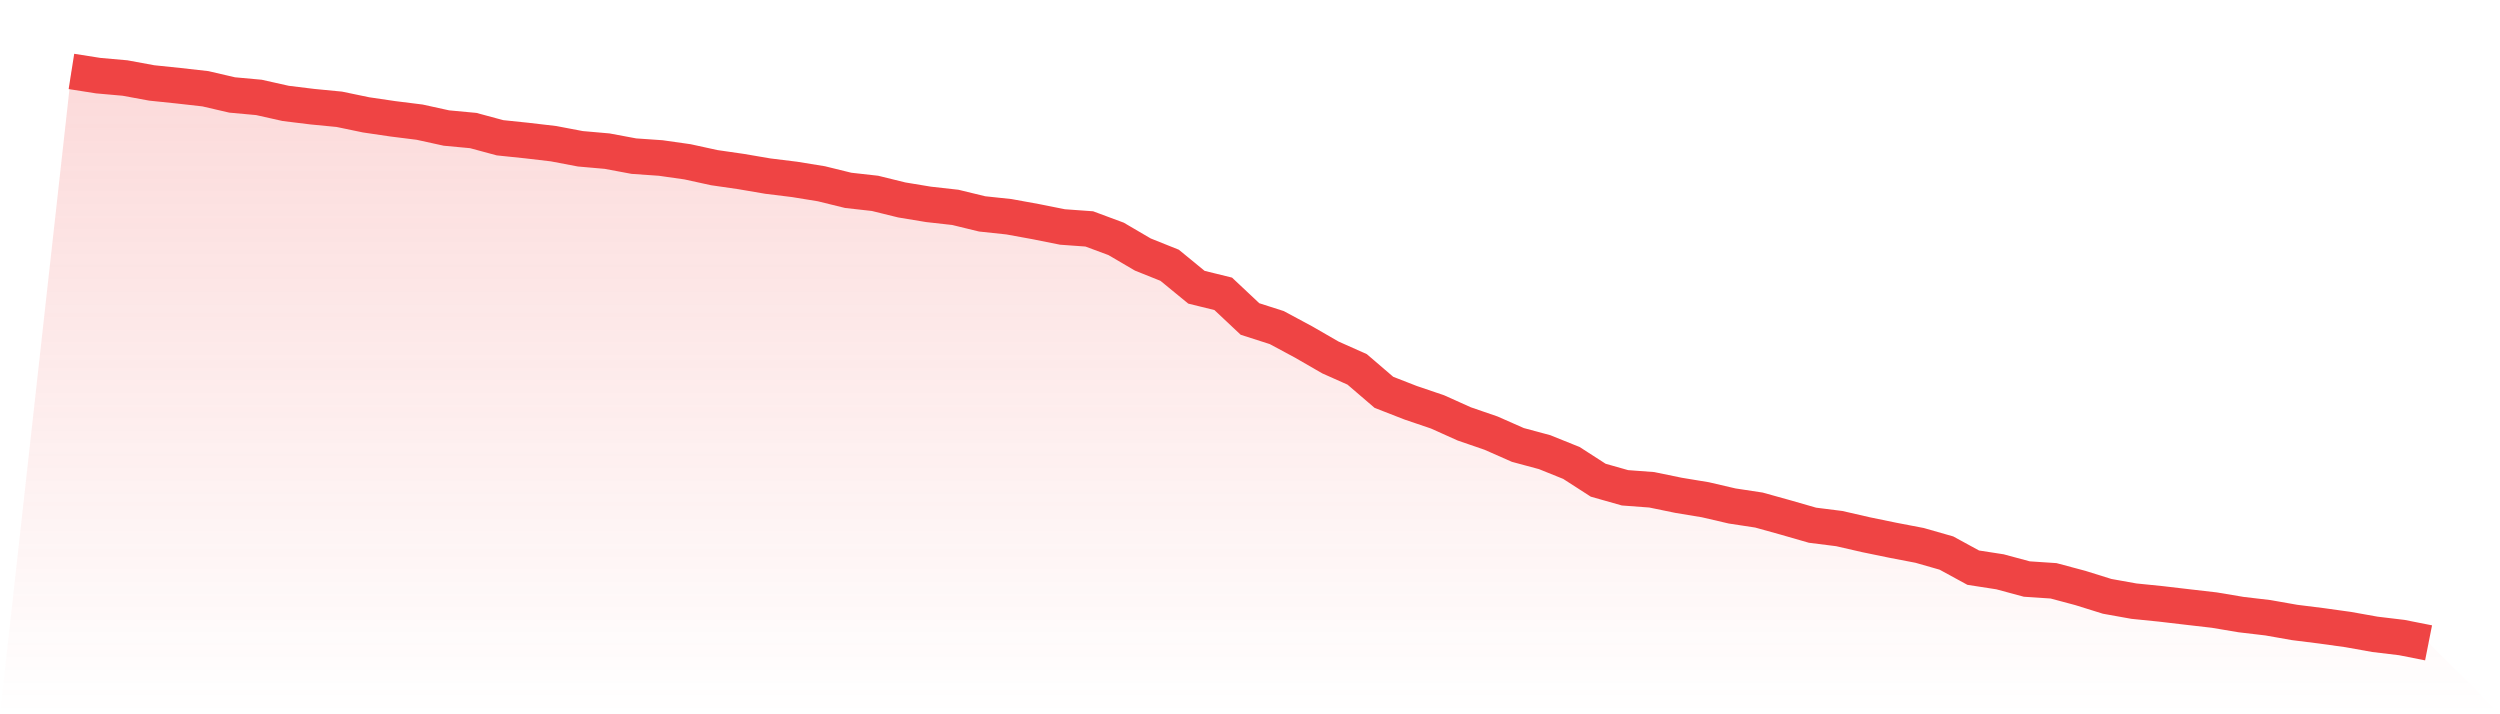 <svg viewBox="0 0 140 40" xmlns="http://www.w3.org/2000/svg">
<defs>
<linearGradient id="gradient" x1="0" x2="0" y1="0" y2="1">
<stop offset="0%" stop-color="#ef4444" stop-opacity="0.2"/>
<stop offset="100%" stop-color="#ef4444" stop-opacity="0"/>
</linearGradient>
</defs>
<path d="M4,4 L4,4 L5.5,4.236 L7,4.369 L8.5,4.645 L10,4.801 L11.5,4.97 L13,5.318 L14.5,5.455 L16,5.791 L17.5,5.975 L19,6.12 L20.5,6.432 L22,6.653 L23.5,6.841 L25,7.17 L26.5,7.31 L28,7.715 L29.5,7.871 L31,8.047 L32.5,8.332 L34,8.464 L35.5,8.744 L37,8.848 L38.5,9.061 L40,9.389 L41.5,9.606 L43,9.862 L44.5,10.047 L46,10.291 L47.5,10.66 L49,10.828 L50.5,11.197 L52,11.445 L53.5,11.613 L55,11.978 L56.5,12.138 L58,12.411 L59.5,12.711 L61,12.819 L62.5,13.376 L64,14.254 L65.5,14.855 L67,16.085 L68.5,16.454 L70,17.864 L71.5,18.345 L73,19.151 L74.5,20.016 L76,20.685 L77.5,21.971 L79,22.556 L80.5,23.065 L82,23.739 L83.5,24.255 L85,24.917 L86.5,25.321 L88,25.926 L89.5,26.892 L91,27.317 L92.5,27.429 L94,27.738 L95.5,27.986 L97,28.335 L98.5,28.563 L100,28.98 L101.5,29.412 L103,29.601 L104.5,29.945 L106,30.254 L107.5,30.542 L109,30.971 L110.5,31.789 L112,32.021 L113.5,32.426 L115,32.526 L116.5,32.927 L118,33.395 L119.5,33.664 L121,33.816 L122.5,33.992 L124,34.165 L125.5,34.417 L127,34.594 L128.5,34.858 L130,35.046 L131.5,35.255 L133,35.523 L134.5,35.703 L136,36 L140,40 L0,40 z" fill="url(#gradient)"/>
<path d="M4,4 L4,4 L5.5,4.236 L7,4.369 L8.5,4.645 L10,4.801 L11.5,4.97 L13,5.318 L14.5,5.455 L16,5.791 L17.5,5.975 L19,6.12 L20.5,6.432 L22,6.653 L23.5,6.841 L25,7.17 L26.5,7.31 L28,7.715 L29.5,7.871 L31,8.047 L32.5,8.332 L34,8.464 L35.5,8.744 L37,8.848 L38.5,9.061 L40,9.389 L41.5,9.606 L43,9.862 L44.5,10.047 L46,10.291 L47.5,10.66 L49,10.828 L50.5,11.197 L52,11.445 L53.5,11.613 L55,11.978 L56.5,12.138 L58,12.411 L59.5,12.711 L61,12.819 L62.5,13.376 L64,14.254 L65.5,14.855 L67,16.085 L68.5,16.454 L70,17.864 L71.5,18.345 L73,19.151 L74.5,20.016 L76,20.685 L77.5,21.971 L79,22.556 L80.5,23.065 L82,23.739 L83.5,24.255 L85,24.917 L86.5,25.321 L88,25.926 L89.5,26.892 L91,27.317 L92.5,27.429 L94,27.738 L95.5,27.986 L97,28.335 L98.5,28.563 L100,28.98 L101.5,29.412 L103,29.601 L104.5,29.945 L106,30.254 L107.5,30.542 L109,30.971 L110.5,31.789 L112,32.021 L113.5,32.426 L115,32.526 L116.5,32.927 L118,33.395 L119.5,33.664 L121,33.816 L122.5,33.992 L124,34.165 L125.5,34.417 L127,34.594 L128.5,34.858 L130,35.046 L131.5,35.255 L133,35.523 L134.5,35.703 L136,36" fill="none" stroke="#ef4444" stroke-width="2"/>
</svg>